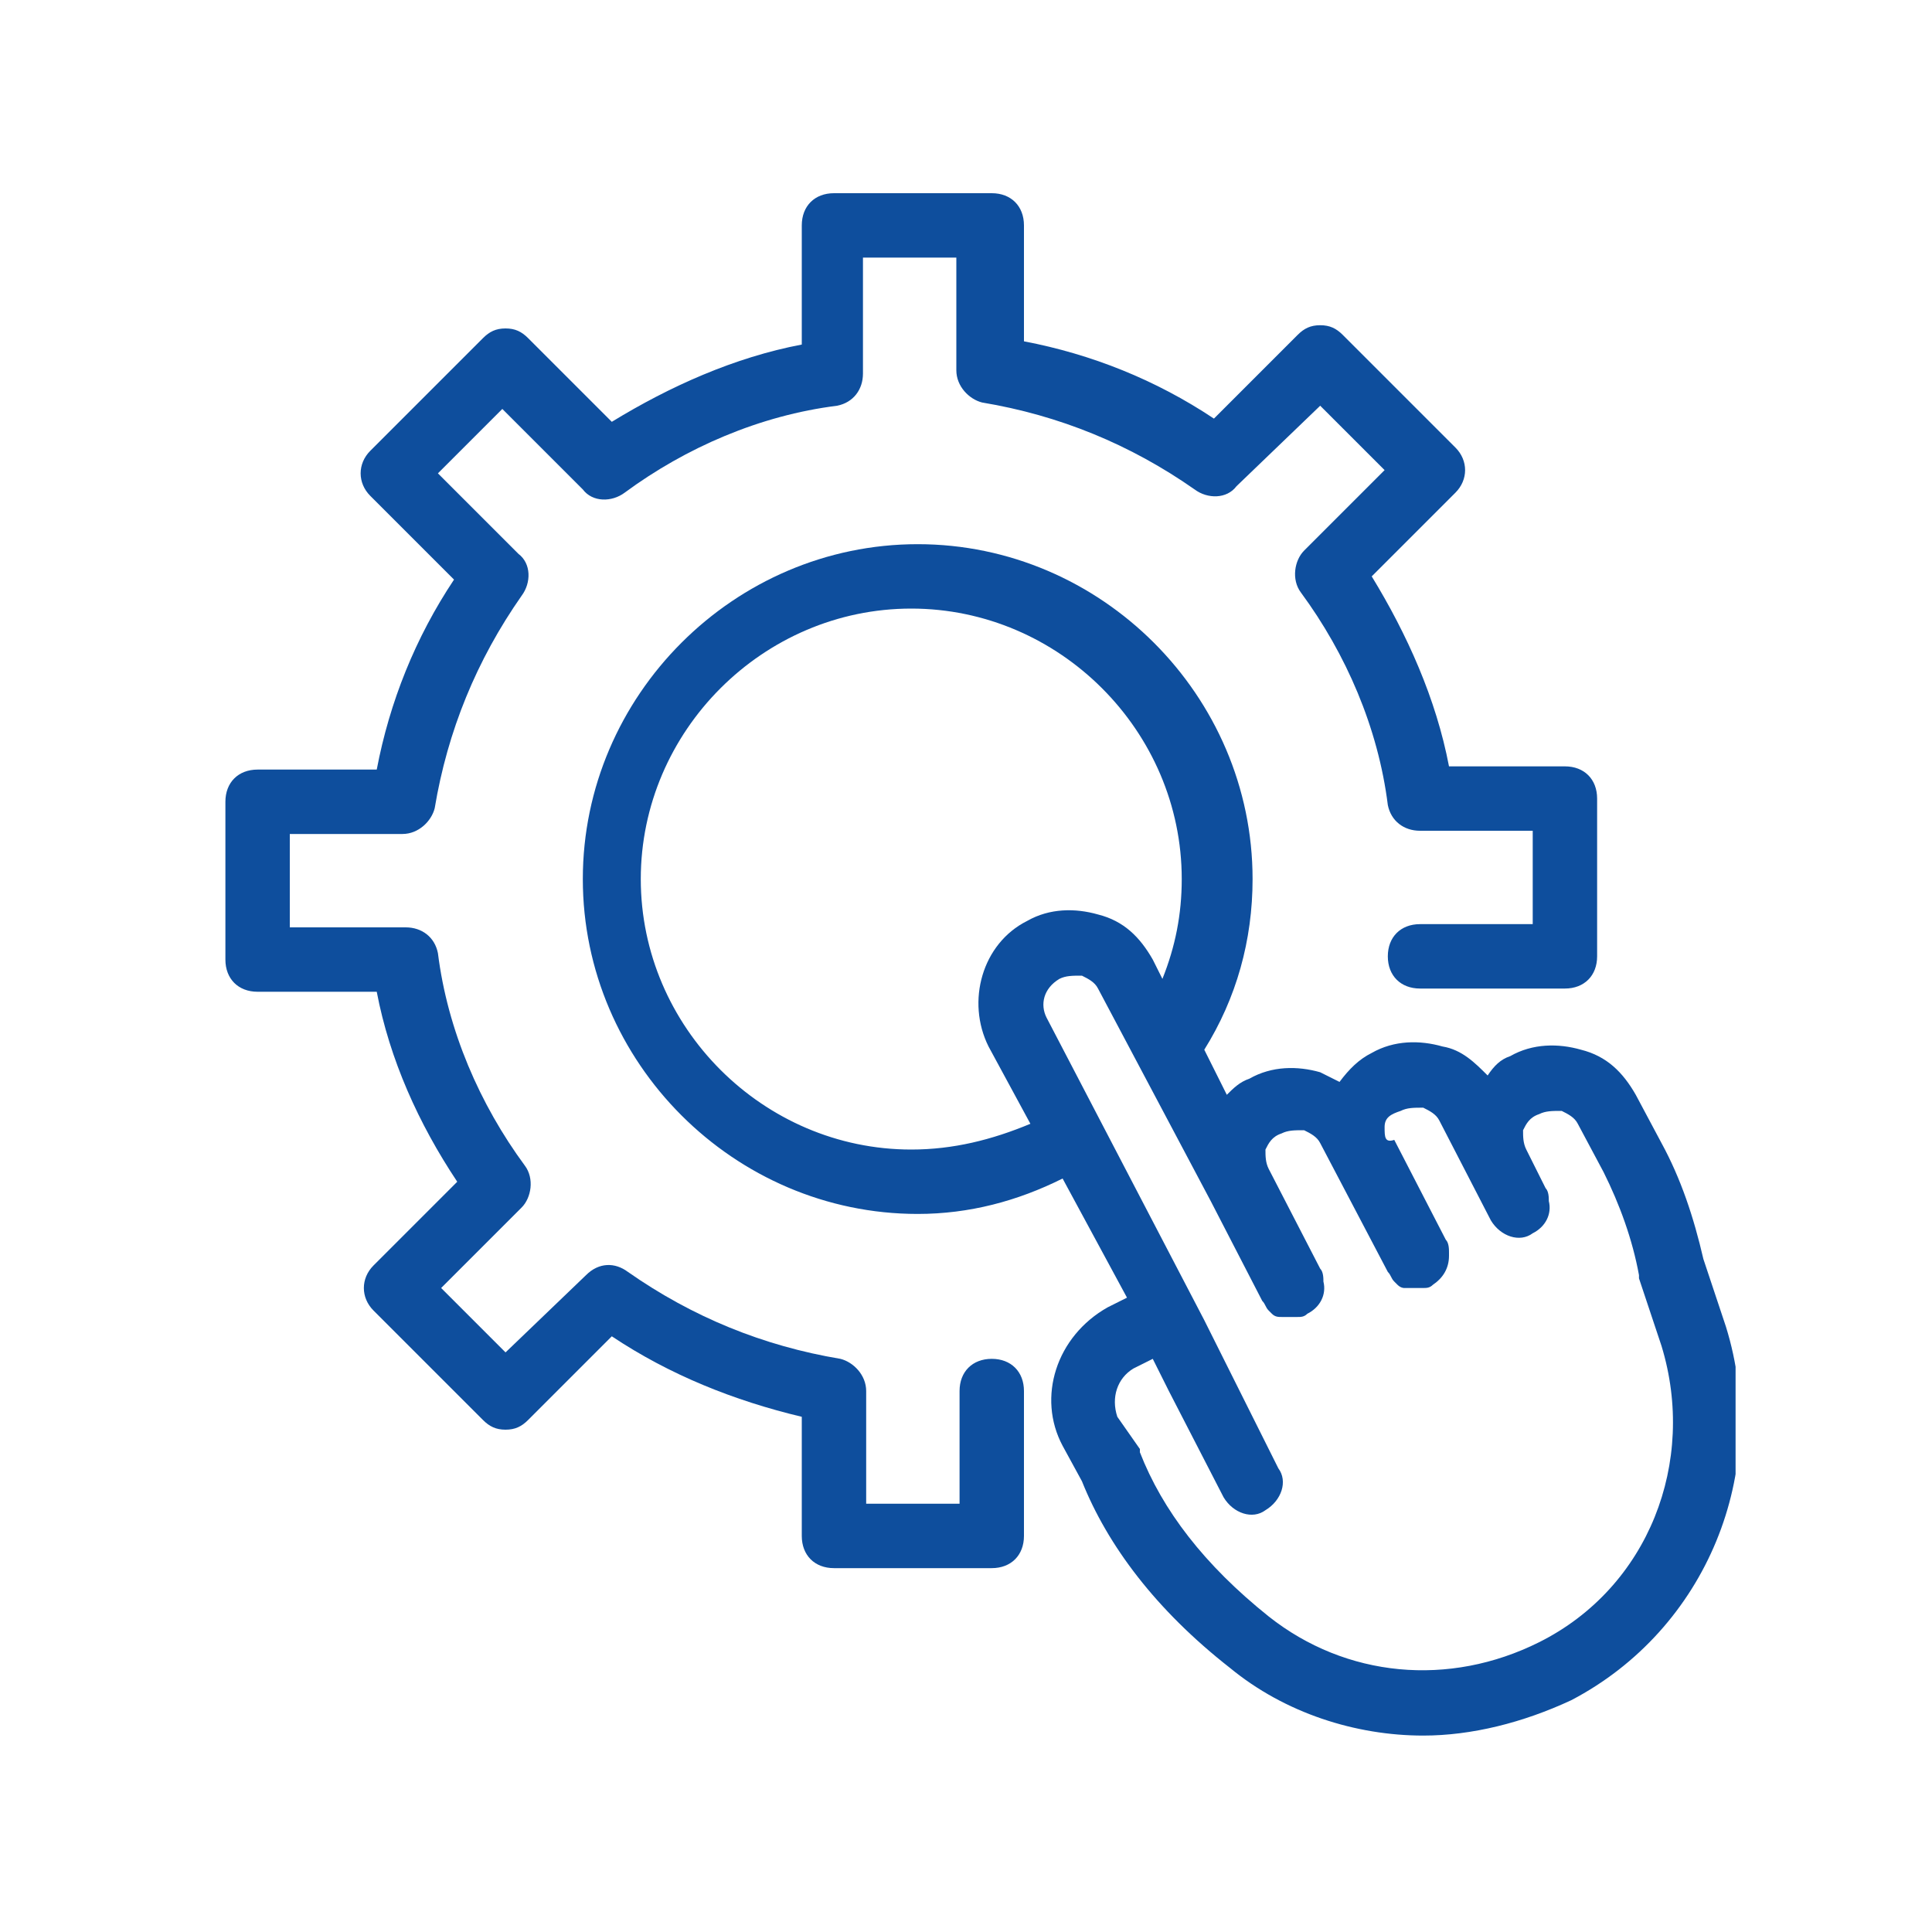 <svg width="60" height="60" viewBox="0 0 60 60" fill="none" xmlns="http://www.w3.org/2000/svg">
<g clip-path="url(#clip0_1083_43878)">
<path d="M7 24.9V29.8C7 30.4 7.4 30.8 8 30.8H11.7C12.1 32.9 13 34.9 14.2 36.7L11.6 39.3C11.2 39.7 11.2 40.3 11.6 40.7L15 44.1C15.2 44.3 15.4 44.4 15.7 44.4C16 44.4 16.2 44.3 16.4 44.1L19 41.5C20.8 42.7 22.8 43.5 24.9 44V47.7C24.9 48.3 25.3 48.7 25.9 48.7H30.8C31.4 48.7 31.8 48.3 31.8 47.7V43.2C31.8 42.6 31.4 42.2 30.8 42.2C30.2 42.2 29.8 42.6 29.8 43.2V46.7H26.9V43.2C26.9 42.7 26.5 42.3 26.1 42.2C23.7 41.8 21.5 40.9 19.5 39.5C19.1 39.2 18.6 39.2 18.2 39.6L15.7 42L13.7 40L16.2 37.5C16.5 37.2 16.6 36.6 16.3 36.2C14.9 34.3 13.9 32 13.6 29.6C13.5 29.1 13.1 28.8 12.6 28.8H9V25.9H12.5C13 25.9 13.4 25.5 13.5 25.1C13.9 22.7 14.8 20.5 16.2 18.5C16.5 18.1 16.5 17.5 16.1 17.2L13.6 14.7L15.6 12.7L18.1 15.2C18.4 15.6 19 15.6 19.4 15.3C21.3 13.9 23.6 12.9 26 12.6C26.5 12.5 26.8 12.1 26.8 11.6V8H29.7V11.5C29.7 12 30.1 12.4 30.5 12.5C32.9 12.9 35.1 13.8 37.1 15.2C37.5 15.5 38.1 15.5 38.4 15.1L41 12.6L43 14.6L40.5 17.1C40.2 17.4 40.1 18 40.4 18.4C41.8 20.3 42.8 22.6 43.1 25C43.2 25.5 43.6 25.8 44.1 25.8H47.6V28.7H44.1C43.5 28.7 43.1 29.1 43.1 29.7C43.1 30.3 43.5 30.7 44.1 30.7H48.6C49.2 30.7 49.6 30.3 49.6 29.7V24.8C49.6 24.2 49.2 23.8 48.6 23.8H45C44.6 21.7 43.7 19.7 42.6 17.9L45.2 15.3C45.6 14.9 45.6 14.3 45.2 13.9L41.7 10.4C41.5 10.2 41.3 10.1 41 10.1C40.7 10.1 40.5 10.2 40.3 10.4L37.7 13C35.9 11.8 33.9 11 31.8 10.6V7C31.8 6.4 31.4 6 30.8 6H25.9C25.3 6 24.9 6.4 24.9 7V10.7C22.8 11.1 20.8 12 19 13.1L16.4 10.5C16.2 10.3 16 10.2 15.7 10.2C15.4 10.2 15.2 10.3 15 10.5L11.5 14C11.1 14.4 11.1 15 11.5 15.4L14.1 18C12.9 19.8 12.1 21.8 11.7 23.9H8C7.4 23.9 7 24.3 7 24.9Z" fill="#0E4E9D"/>
<path d="M33 44.9L33.6 46C34.4 48 35.9 50 38.2 51.8C39.9 53.2 42.1 53.9 44.2 53.9C45.7 53.9 47.3 53.5 48.8 52.8C53 50.6 55 45.7 53.6 41.2L52.9 39.1C52.6 37.8 52.2 36.6 51.6 35.5L50.8 34C50.4 33.3 49.9 32.8 49.1 32.6C48.4 32.4 47.6 32.4 46.9 32.8C46.6 32.9 46.4 33.1 46.2 33.4C45.8 33 45.4 32.6 44.8 32.5C44.1 32.3 43.3 32.3 42.6 32.7C42.2 32.9 41.9 33.2 41.6 33.6C41.4 33.5 41.2 33.4 41 33.3C40.3 33.1 39.5 33.1 38.8 33.5C38.5 33.6 38.3 33.8 38.1 34L37.4 32.6C38.4 31 38.9 29.2 38.9 27.3C38.9 21.6 34.2 16.9 28.5 16.9C22.8 16.9 18.1 21.6 18.1 27.3C18.1 33 22.8 37.7 28.5 37.7C30.1 37.7 31.6 37.3 33 36.6L35 40.3L34.4 40.6C32.8 41.5 32.2 43.4 33 44.9ZM28.3 35.7C23.7 35.7 19.9 31.9 19.9 27.3C19.9 22.7 23.7 18.9 28.3 18.9C32.9 18.9 36.7 22.7 36.7 27.3C36.7 28.4 36.5 29.4 36.1 30.4L35.8 29.8C35.4 29.1 34.9 28.6 34.1 28.4C33.4 28.2 32.6 28.2 31.9 28.6C30.5 29.3 30 31.1 30.7 32.5L32 34.9C30.8 35.4 29.6 35.7 28.3 35.7ZM35.2 42.5L35.8 42.2L36.3 43.2L38 46.5C38.3 47 38.9 47.2 39.3 46.9C39.8 46.6 40 46 39.7 45.6L37.4 41L32.5 31.6C32.3 31.2 32.4 30.7 32.9 30.4C33.1 30.3 33.3 30.3 33.6 30.3C33.8 30.4 34 30.5 34.1 30.7L37.6 37.3L39.2 40.4C39.3 40.5 39.3 40.6 39.4 40.7C39.4 40.7 39.4 40.7 39.5 40.8C39.6 40.9 39.7 40.9 39.8 40.9C39.9 40.9 40 40.9 40.1 40.9C40.1 40.9 40.1 40.9 40.2 40.9C40.2 40.9 40.2 40.9 40.3 40.9C40.4 40.9 40.5 40.9 40.6 40.8C41 40.6 41.2 40.2 41.1 39.8C41.1 39.7 41.1 39.5 41 39.4L39.4 36.3C39.3 36.1 39.3 35.9 39.3 35.7C39.4 35.5 39.5 35.3 39.8 35.2C40 35.1 40.2 35.1 40.5 35.1C40.7 35.2 40.9 35.3 41 35.5L43.1 39.5C43.2 39.6 43.2 39.7 43.3 39.8C43.3 39.8 43.3 39.8 43.4 39.9C43.5 40 43.6 40 43.6 40C43.6 40 43.6 40 43.7 40C43.8 40 43.9 40 44 40C44 40 44 40 44.1 40C44.1 40 44.1 40 44.2 40C44.3 40 44.4 40 44.5 39.9C44.8 39.7 45 39.4 45 39V38.9C45 38.8 45 38.6 44.9 38.5L43.3 35.4C43 35.5 43 35.3 43 35C43 34.7 43.2 34.6 43.5 34.5C43.7 34.4 43.9 34.4 44.2 34.4C44.4 34.5 44.6 34.6 44.7 34.8L46.3 37.9C46.6 38.4 47.2 38.6 47.6 38.3C48 38.1 48.2 37.7 48.1 37.3C48.1 37.2 48.1 37 48 36.9L47.4 35.7C47.3 35.5 47.3 35.3 47.3 35.1C47.4 34.9 47.5 34.7 47.8 34.6C48 34.5 48.2 34.5 48.5 34.5C48.7 34.6 48.9 34.7 49 34.9L49.8 36.4C50.3 37.4 50.7 38.5 50.9 39.6V39.7L51.6 41.8C52.7 45.4 51.2 49.3 47.8 51C45 52.4 41.8 52.1 39.4 50.2C37.4 48.6 36.1 46.9 35.4 45.1V45L34.7 44C34.5 43.4 34.7 42.8 35.2 42.5Z" fill="#0E4E9D"/>
</g>
<defs>
<clipPath id="clip0_1083_43878">
<rect width="46.9" height="48" fill="white" transform="translate(7 6)"/>
</clipPath>
</defs>
</svg>
